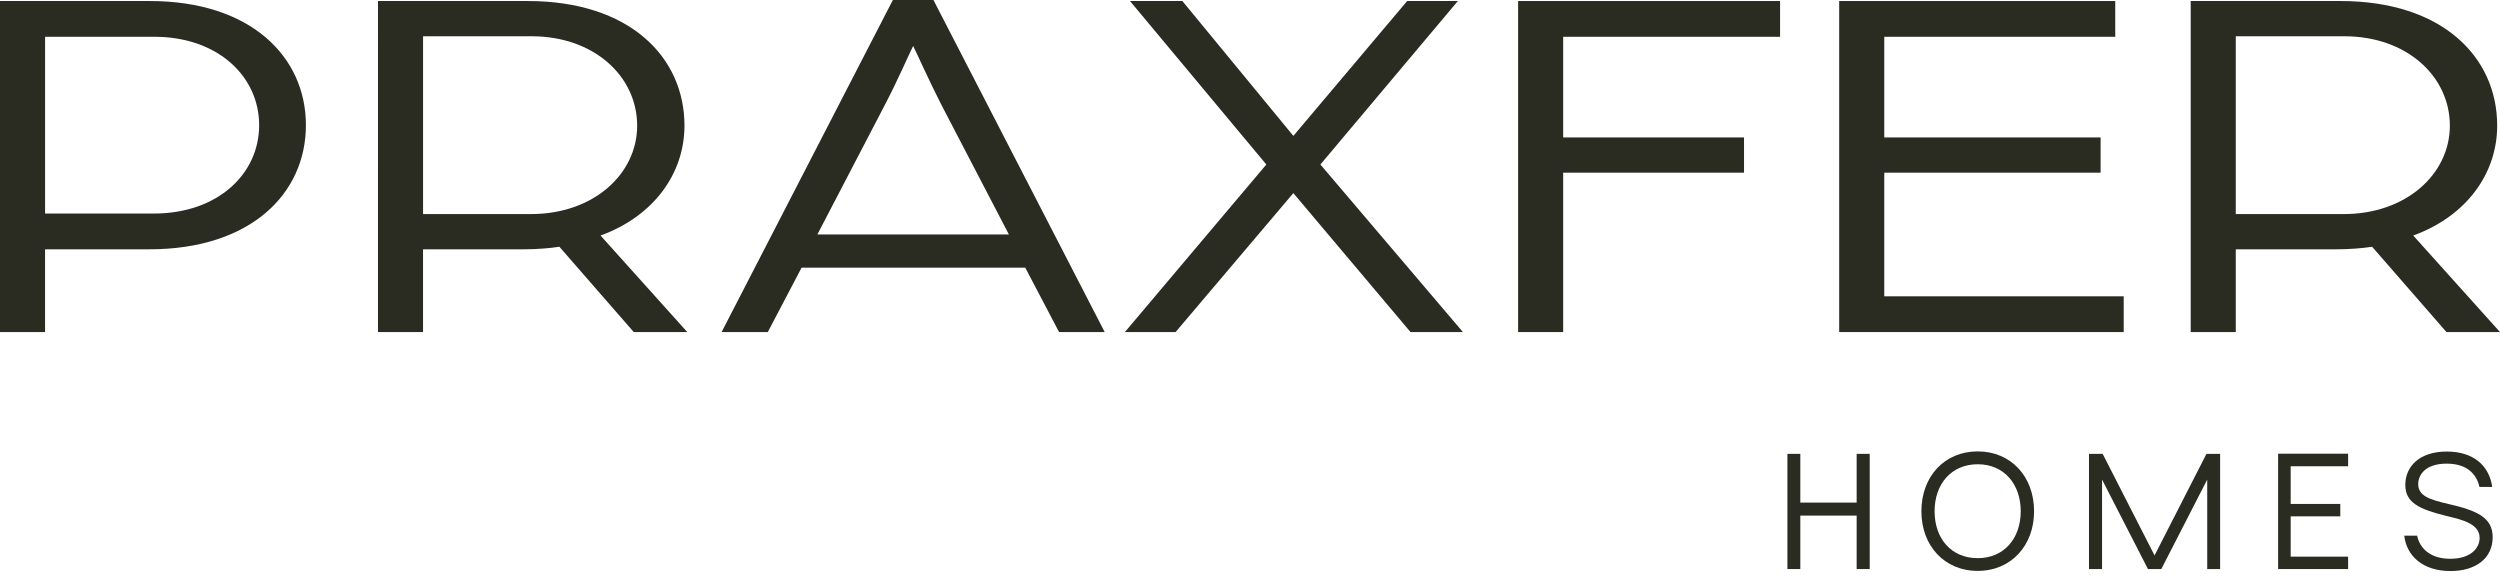 <?xml version="1.0" encoding="UTF-8"?>
<svg xmlns="http://www.w3.org/2000/svg" xmlns:xlink="http://www.w3.org/1999/xlink" fill="none" height="35" viewBox="0 0 151 35" width="151">
  <clipPath id="a">
    <path d="m0 0h151v34.491h-151z"></path>
  </clipPath>
  <g clip-path="url(#a)" fill="#2a2c22">
    <path d="m0 .062h9.051c6.091 0 9.426 3.363 9.426 7.498 0 4.135-3.335 7.498-9.46 7.498h-6.295v4.999h-2.722zm9.29 12.836c3.879 0 6.363-2.407 6.363-5.338 0-2.931-2.484-5.338-6.329-5.338h-6.601v10.676z"></path>
    <path d="m22.83.062h9.052c6.125 0 9.46 3.363 9.46 7.529 0 2.869-1.837 5.461-5.07 6.634l5.24 5.832h-3.233l-4.492-5.153c-.579.092-1.395.154-2.144.154h-6.091v4.999h-2.722zm9.256 12.867c3.743 0 6.398-2.407 6.398-5.338 0-2.993-2.62-5.4-6.364-5.4h-6.567v10.738z"></path>
    <path d="m53.929 0h2.45l10.345 20.056h-2.756l-2.042-3.888h-13.51l-2.041 3.888h-2.79zm7.009 14.163-4.049-7.776c-.748-1.45-1.599-3.363-1.735-3.61-.136.247-.953 2.129-1.735 3.61l-4.05 7.776z"></path>
    <path d="m76.486 9.936-8.235-9.874h3.164l6.704 8.146 6.873-8.146h3.063l-8.303 9.874 8.609 10.121h-3.165l-7.078-8.393-7.112 8.393h-3.063z"></path>
    <path d="m91.694.062h15.823v2.16h-13.101v6.079h10.923v2.129h-10.923v9.627h-2.722z"></path>
    <path d="m111.087.062h16.674v2.16h-13.951v6.079h13.067v2.129h-13.067v7.467h14.462v2.16h-17.185z"></path>
    <path d="m132.318.062h9.052c6.125 0 9.46 3.363 9.46 7.529 0 2.869-1.838 5.461-5.071 6.634l5.241 5.832h-3.233l-4.491-5.153c-.579.092-1.396.154-2.144.154h-6.091v4.999h-2.723zm9.256 12.867c3.743 0 6.397-2.407 6.397-5.338 0-2.993-2.62-5.4-6.363-5.4h-6.567v10.738z"></path>
    <path d="m112.931 34.371h-.789v-3.229h-3.403v3.229h-.779v-6.958h.779v2.943h3.403v-2.943h.789z"></path>
    <path d="m122.859 30.882c0 2.073-1.391 3.6-3.404 3.6-2.021 0-3.403-1.527-3.403-3.6 0-2.091 1.382-3.618 3.403-3.618 2.013 0 3.404 1.527 3.404 3.618zm-.807 0c0-1.647-1.011-2.841-2.597-2.841-1.595 0-2.606 1.194-2.606 2.841 0 1.638 1.002 2.831 2.606 2.831 1.595 0 2.597-1.203 2.597-2.831z"></path>
    <path d="m134.095 34.371h-.779v-5.404l-2.773 5.404h-.806l-2.773-5.404v5.404h-.789v-6.958h.825l3.135 6.135 3.135-6.135h.825z"></path>
    <path d="m138.357 30.438h2.997v.749h-2.997v2.434h3.469v.75h-4.228v-6.968h4.228v.759h-3.469z"></path>
    <path d="m150.557 32.446c0 1.277-1.019 2.045-2.55 2.045-1.669 0-2.652-.916-2.791-2.138h.779c.121.611.639 1.397 2.003 1.397 1.252 0 1.771-.657 1.771-1.258 0-.842-1.019-1.092-1.91-1.305-1.753-.425-2.597-.824-2.578-1.934.018-1.092.862-1.98 2.504-1.98 1.594 0 2.56.833 2.745 2.137h-.77c-.158-.684-.658-1.406-1.984-1.406-1.28 0-1.716.675-1.716 1.24 0 .713.695.935 1.854 1.203 1.669.388 2.643.796 2.643 1.998z"></path>
  </g>
</svg>

